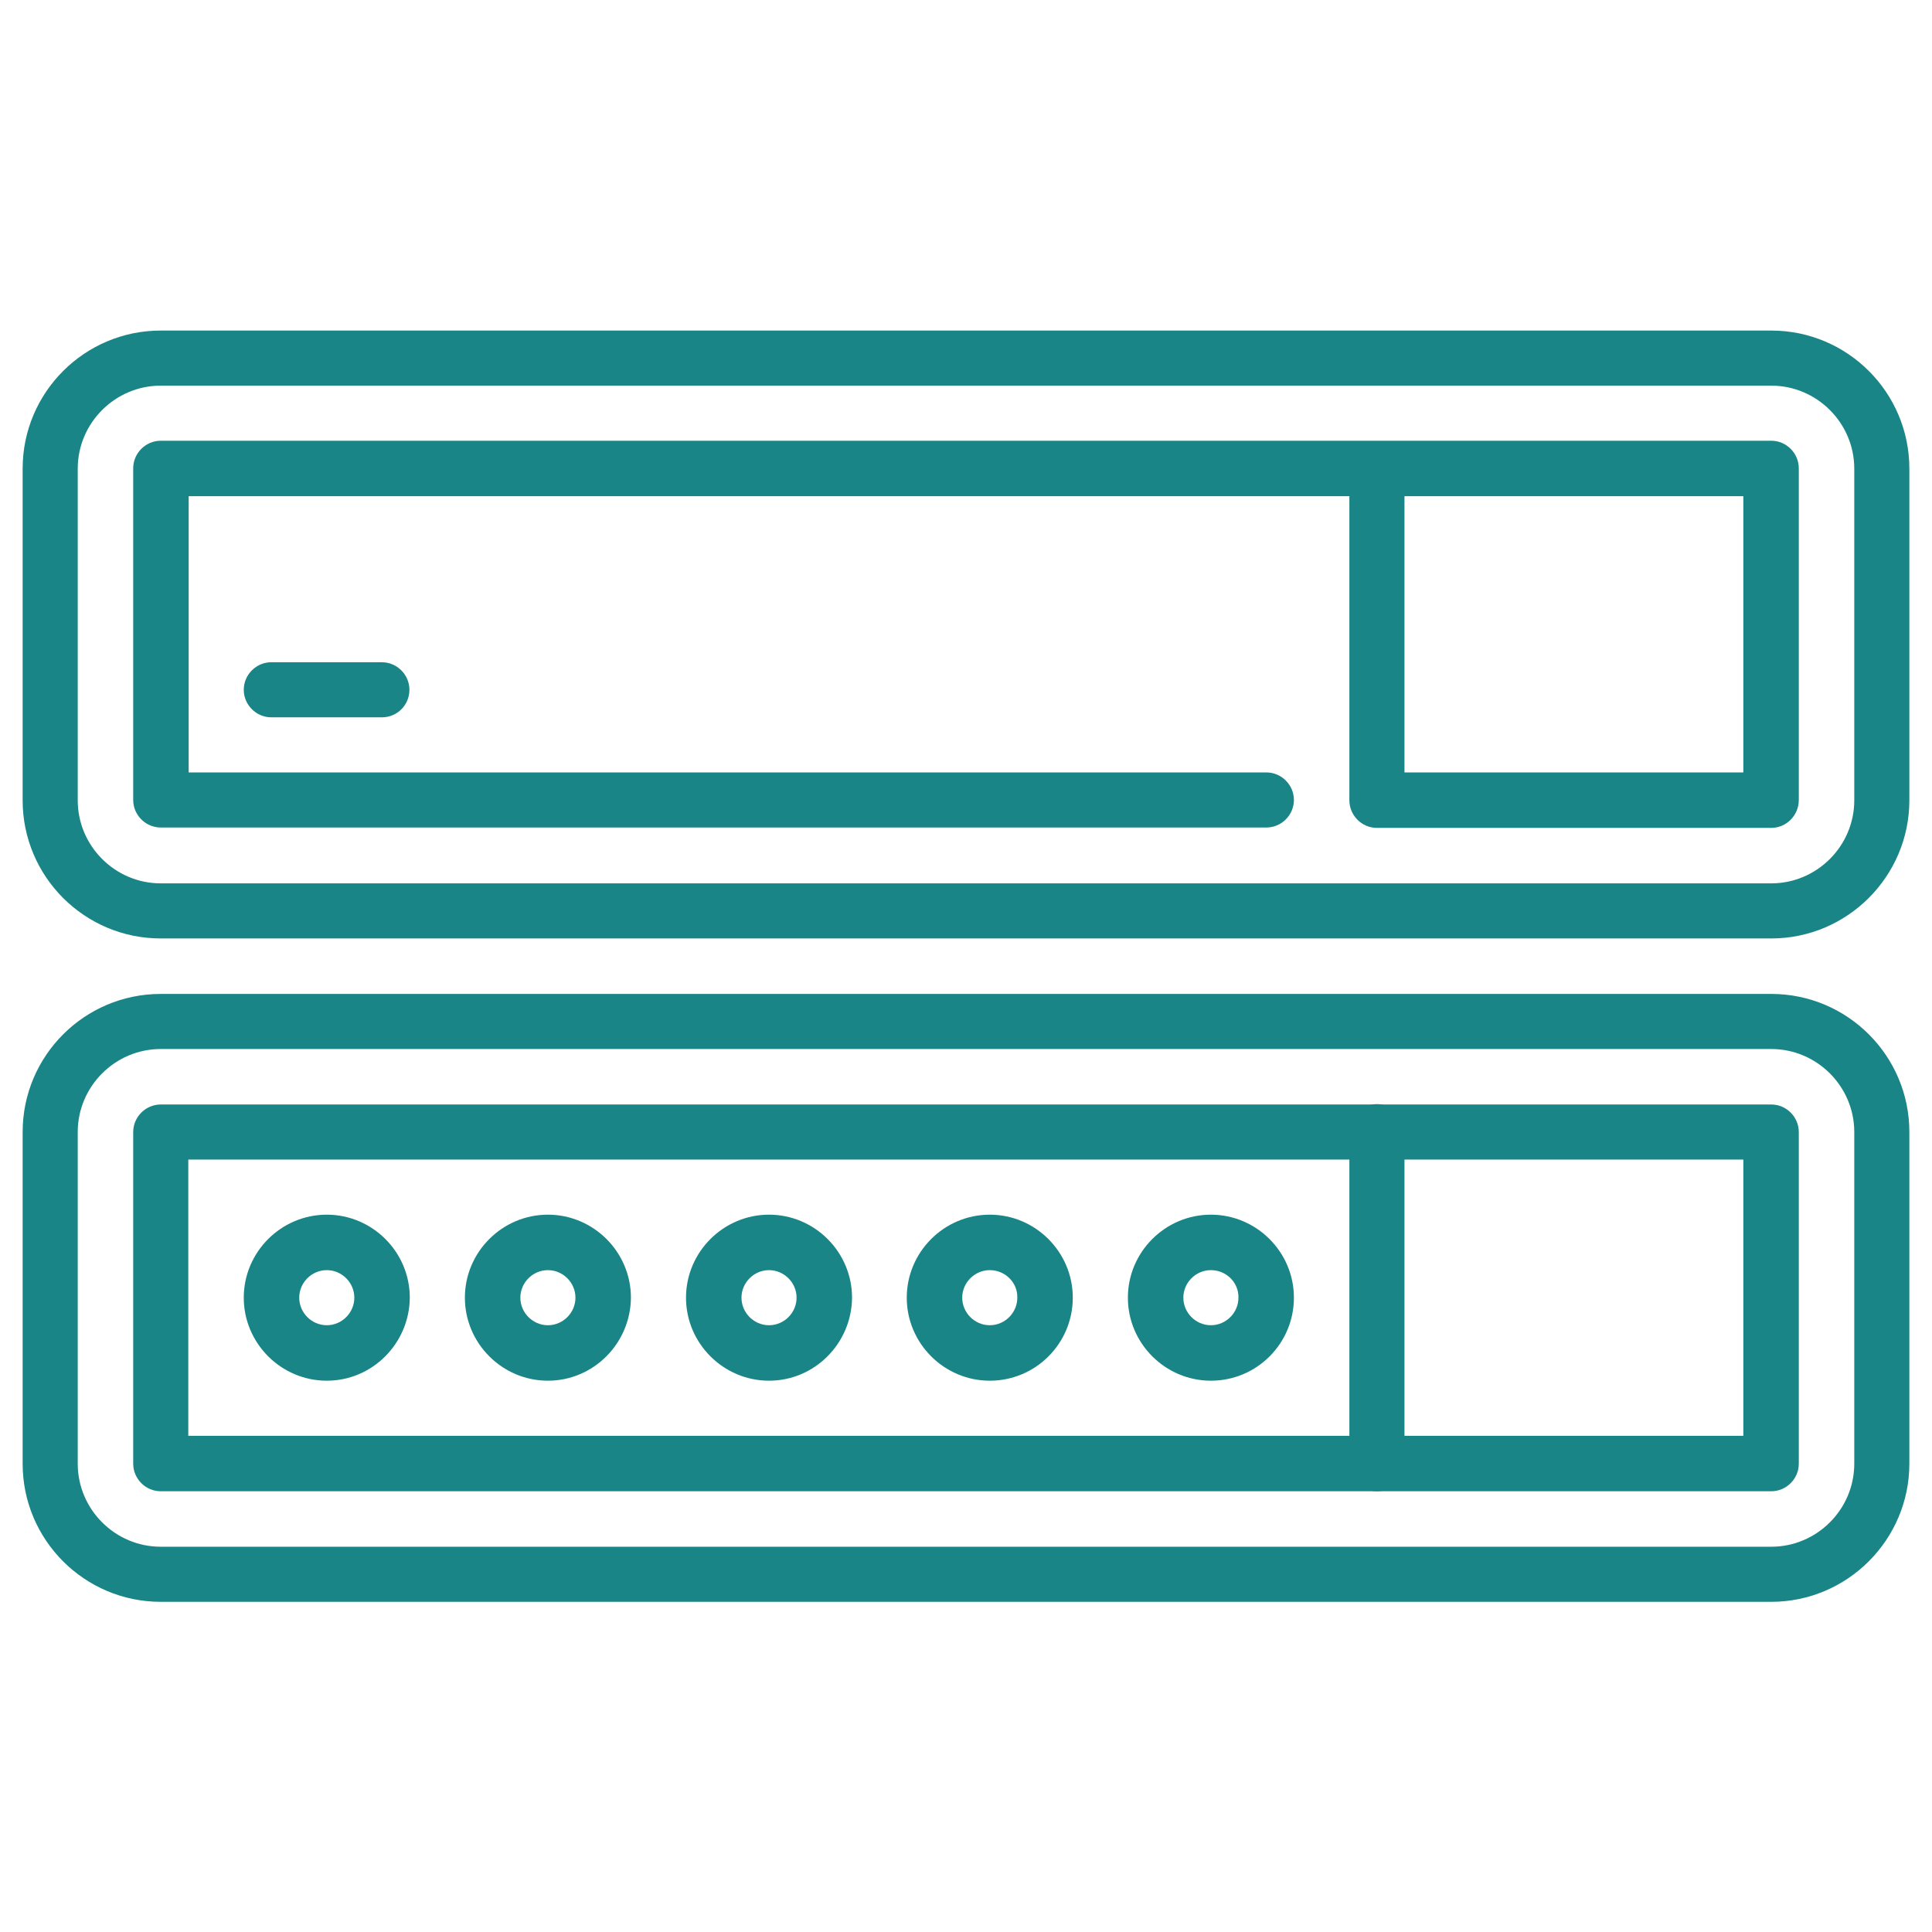 <?xml version="1.0" encoding="utf-8"?>
<!-- Generator: Adobe Illustrator 27.0.0, SVG Export Plug-In . SVG Version: 6.00 Build 0)  -->
<svg version="1.1" id="Calque_2_00000157270513937915462100000001010755058424071610_"
	 xmlns="http://www.w3.org/2000/svg" xmlns:xlink="http://www.w3.org/1999/xlink" x="0px" y="0px" viewBox="0 0 512 512"
	 style="enable-background:new 0 0 512 512;" xml:space="preserve">
<style type="text/css">
	.st0{fill:#1A8586;}
</style>
<g id="g2248">
	<g id="g2254" transform="translate(7.5,121)">
		<path class="st0" d="M461.9,303.5H35.1c-20.2,0-36.6-16.4-36.6-36.6v-87.9c0-20.2,16.4-36.6,36.6-36.6h426.8
			c20.2,0,36.6,16.4,36.6,36.6v87.9C498.5,287,482.1,303.5,461.9,303.5z M35.1,157c-12.1,0-22,9.9-22,22v87.9c0,12.1,9.9,22,22,22
			h426.8c12.1,0,22-9.9,22-22v-87.9c0-12.1-9.9-22-22-22H35.1z"/>
	</g>
	<path class="st0" d="M469.4,395.2H42.6c-4,0-7.3-3.3-7.3-7.3v-87.9c0-4,3.3-7.3,7.3-7.3h426.8c4,0,7.3,3.3,7.3,7.3v87.9
		C476.7,391.9,473.4,395.2,469.4,395.2z M49.9,380.5h412.1v-73.2H49.9V380.5z"/>
	<g id="g2260" transform="translate(367.5,211)">
		<path class="st0" d="M-2.6,184.2c-4,0-7.3-3.3-7.3-7.3V88.9c0-4,3.3-7.3,7.3-7.3s7.3,3.3,7.3,7.3v87.9
			C4.7,180.9,1.4,184.2-2.6,184.2z"/>
	</g>
	<g id="g2264" transform="translate(97.5,166)">
		<path class="st0" d="M-10.9,199.9c-12.1,0-22-9.9-22-22c0-12.1,9.9-22,22-22s22,9.9,22,22C11,190,1.2,199.9-10.9,199.9z
			 M-10.9,170.6c-4,0-7.3,3.3-7.3,7.3c0,4,3.3,7.3,7.3,7.3s7.3-3.3,7.3-7.3C-3.6,173.9-6.9,170.6-10.9,170.6z"/>
	</g>
	<g id="g2268" transform="translate(157.5,166)">
		<path class="st0" d="M-12.3,199.9c-12.1,0-22-9.9-22-22c0-12.1,9.9-22,22-22s22,9.9,22,22C9.6,190-0.2,199.9-12.3,199.9z
			 M-12.3,170.6c-4,0-7.3,3.3-7.3,7.3c0,4,3.3,7.3,7.3,7.3s7.3-3.3,7.3-7.3C-5,173.9-8.3,170.6-12.3,170.6z"/>
	</g>
	<g id="g2272" transform="translate(217.5,166)">
		<path class="st0" d="M-13.7,199.9c-12.1,0-22-9.9-22-22c0-12.1,9.9-22,22-22s22,9.9,22,22C8.2,190-1.6,199.9-13.7,199.9z
			 M-13.7,170.6c-4,0-7.3,3.3-7.3,7.3c0,4,3.3,7.3,7.3,7.3s7.3-3.3,7.3-7.3C-6.4,173.9-9.7,170.6-13.7,170.6z"/>
	</g>
	<g id="g2276" transform="translate(277.5,166)">
		<path class="st0" d="M-15.2,199.9c-12.1,0-22-9.9-22-22c0-12.1,9.9-22,22-22s22,9.9,22,22C6.8,190-3,199.9-15.2,199.9z
			 M-15.2,170.6c-4,0-7.3,3.3-7.3,7.3c0,4,3.3,7.3,7.3,7.3s7.3-3.3,7.3-7.3C-7.8,173.9-11.1,170.6-15.2,170.6z"/>
	</g>
	<g id="g2280" transform="translate(337.5,166)">
		<path class="st0" d="M-16.6,199.9c-12.1,0-22-9.9-22-22c0-12.1,9.9-22,22-22s22,9.9,22,22C5.4,190-4.4,199.9-16.6,199.9z
			 M-16.6,170.6c-4,0-7.3,3.3-7.3,7.3c0,4,3.3,7.3,7.3,7.3s7.3-3.3,7.3-7.3C-9.2,173.9-12.5,170.6-16.6,170.6z"/>
	</g>
	<g id="g2284" transform="translate(7.5,301)">
		<path class="st0" d="M461.9-52.3H35.1c-20.2,0-36.6-16.4-36.6-36.6v-87.9c0-20.2,16.4-36.6,36.6-36.6h426.8
			c20.2,0,36.6,16.4,36.6,36.6v87.9C498.5-68.8,482.1-52.3,461.9-52.3z M35.1-198.8c-12.1,0-22,9.9-22,22v87.9c0,12.1,9.9,22,22,22
			h426.8c12.1,0,22-9.9,22-22v-87.9c0-12.1-9.9-22-22-22H35.1z"/>
	</g>
	<g id="g2288" transform="translate(97.5,331)">
		<path class="st0" d="M3.7-140.9h-29.3c-4,0-7.3-3.3-7.3-7.3c0-4,3.3-7.3,7.3-7.3H3.7c4,0,7.3,3.3,7.3,7.3
			C11-144.2,7.8-140.9,3.7-140.9z"/>
	</g>
	<g id="g2292" transform="translate(367.5,391)">
		<path class="st0" d="M101.9-171.6H-2.6c-4,0-7.3-3.3-7.3-7.3v-80.6h-307.6v73.2h285.6c4,0,7.3,3.3,7.3,7.3c0,4-3.3,7.3-7.3,7.3
			h-293c-4,0-7.3-3.3-7.3-7.3v-87.9c0-4,3.3-7.3,7.3-7.3h426.8c4,0,7.3,3.3,7.3,7.3v87.9C109.2-174.9,105.9-171.6,101.9-171.6z
			 M4.7-186.3h89.8v-73.2H4.7V-186.3z"/>
	</g>
</g>
</svg>
